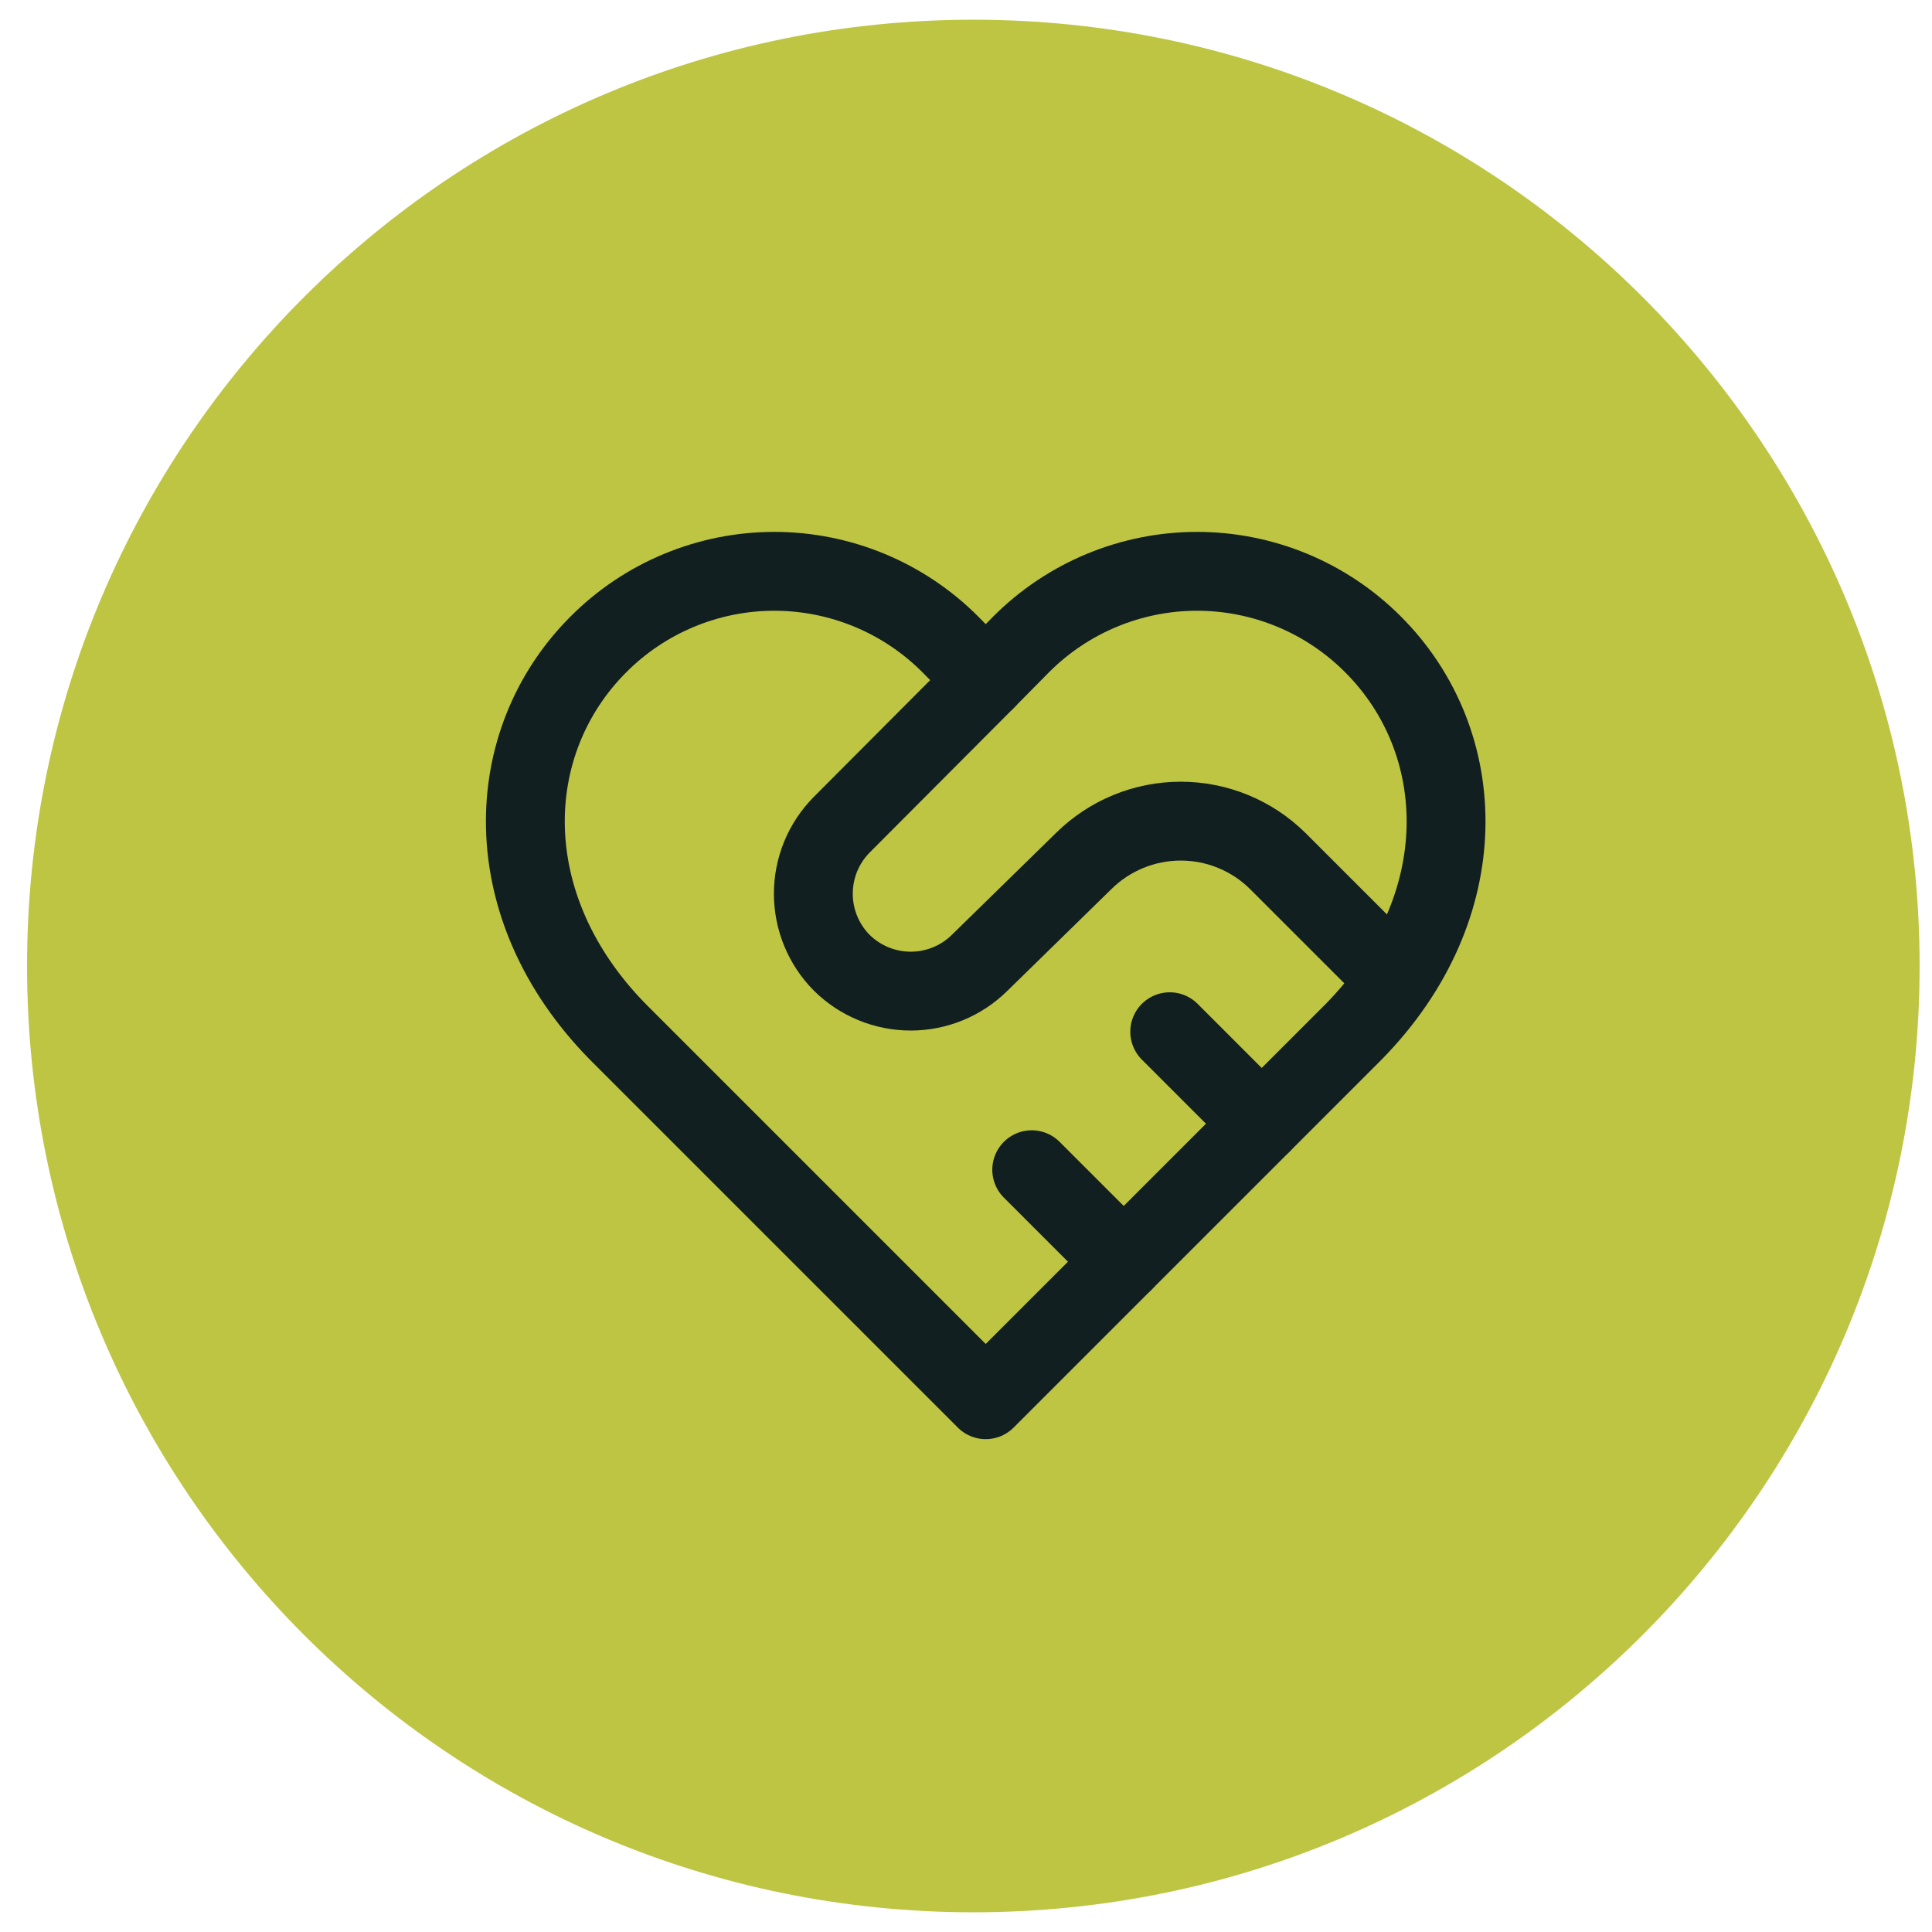 <svg width="49" height="49" viewBox="0 0 49 49" fill="none" xmlns="http://www.w3.org/2000/svg">
<path fill-rule="evenodd" clip-rule="evenodd" d="M24.686 48.5C37.941 48.5 48.686 37.755 48.686 24.5C48.686 11.245 37.941 0.5 24.686 0.5C11.431 0.5 0.686 11.245 0.686 24.5C0.686 37.755 11.431 48.5 24.686 48.5Z" fill="#BEC543"/>
<path d="M34.823 16.343C34.238 15.756 33.543 15.29 32.777 14.972C32.011 14.654 31.19 14.49 30.361 14.49C29.532 14.49 28.711 14.654 27.945 14.972C27.179 15.29 26.484 15.756 25.898 16.343L25 17.253L24.102 16.343C23.517 15.756 22.821 15.29 22.055 14.972C21.289 14.654 20.468 14.49 19.639 14.49C18.81 14.49 17.989 14.654 17.223 14.972C16.457 15.29 15.762 15.756 15.177 16.343C12.703 18.817 12.552 22.993 15.667 26.167L25 35.5L34.333 26.167C37.448 22.993 37.297 18.817 34.823 16.343Z" stroke="#111F21" stroke-width="2" stroke-linecap="round" stroke-linejoin="round"/>
<path d="M25 17.253L21.348 20.917C20.887 21.382 20.628 22.011 20.628 22.667C20.628 23.322 20.887 23.951 21.348 24.417V24.417C21.814 24.878 22.443 25.137 23.098 25.137C23.754 25.137 24.383 24.878 24.848 24.417L27.485 21.838C28.14 21.19 29.025 20.826 29.947 20.826C30.869 20.826 31.753 21.19 32.408 21.838L35.208 24.638" stroke="#111F21" stroke-width="2" stroke-linecap="round" stroke-linejoin="round"/>
<path d="M32 28.5L29.667 26.167" stroke="#111F21" stroke-width="2" stroke-linecap="round" stroke-linejoin="round"/>
<path d="M28.5 32L26.167 29.667" stroke="#111F21" stroke-width="2" stroke-linecap="round" stroke-linejoin="round"/>
</svg>
